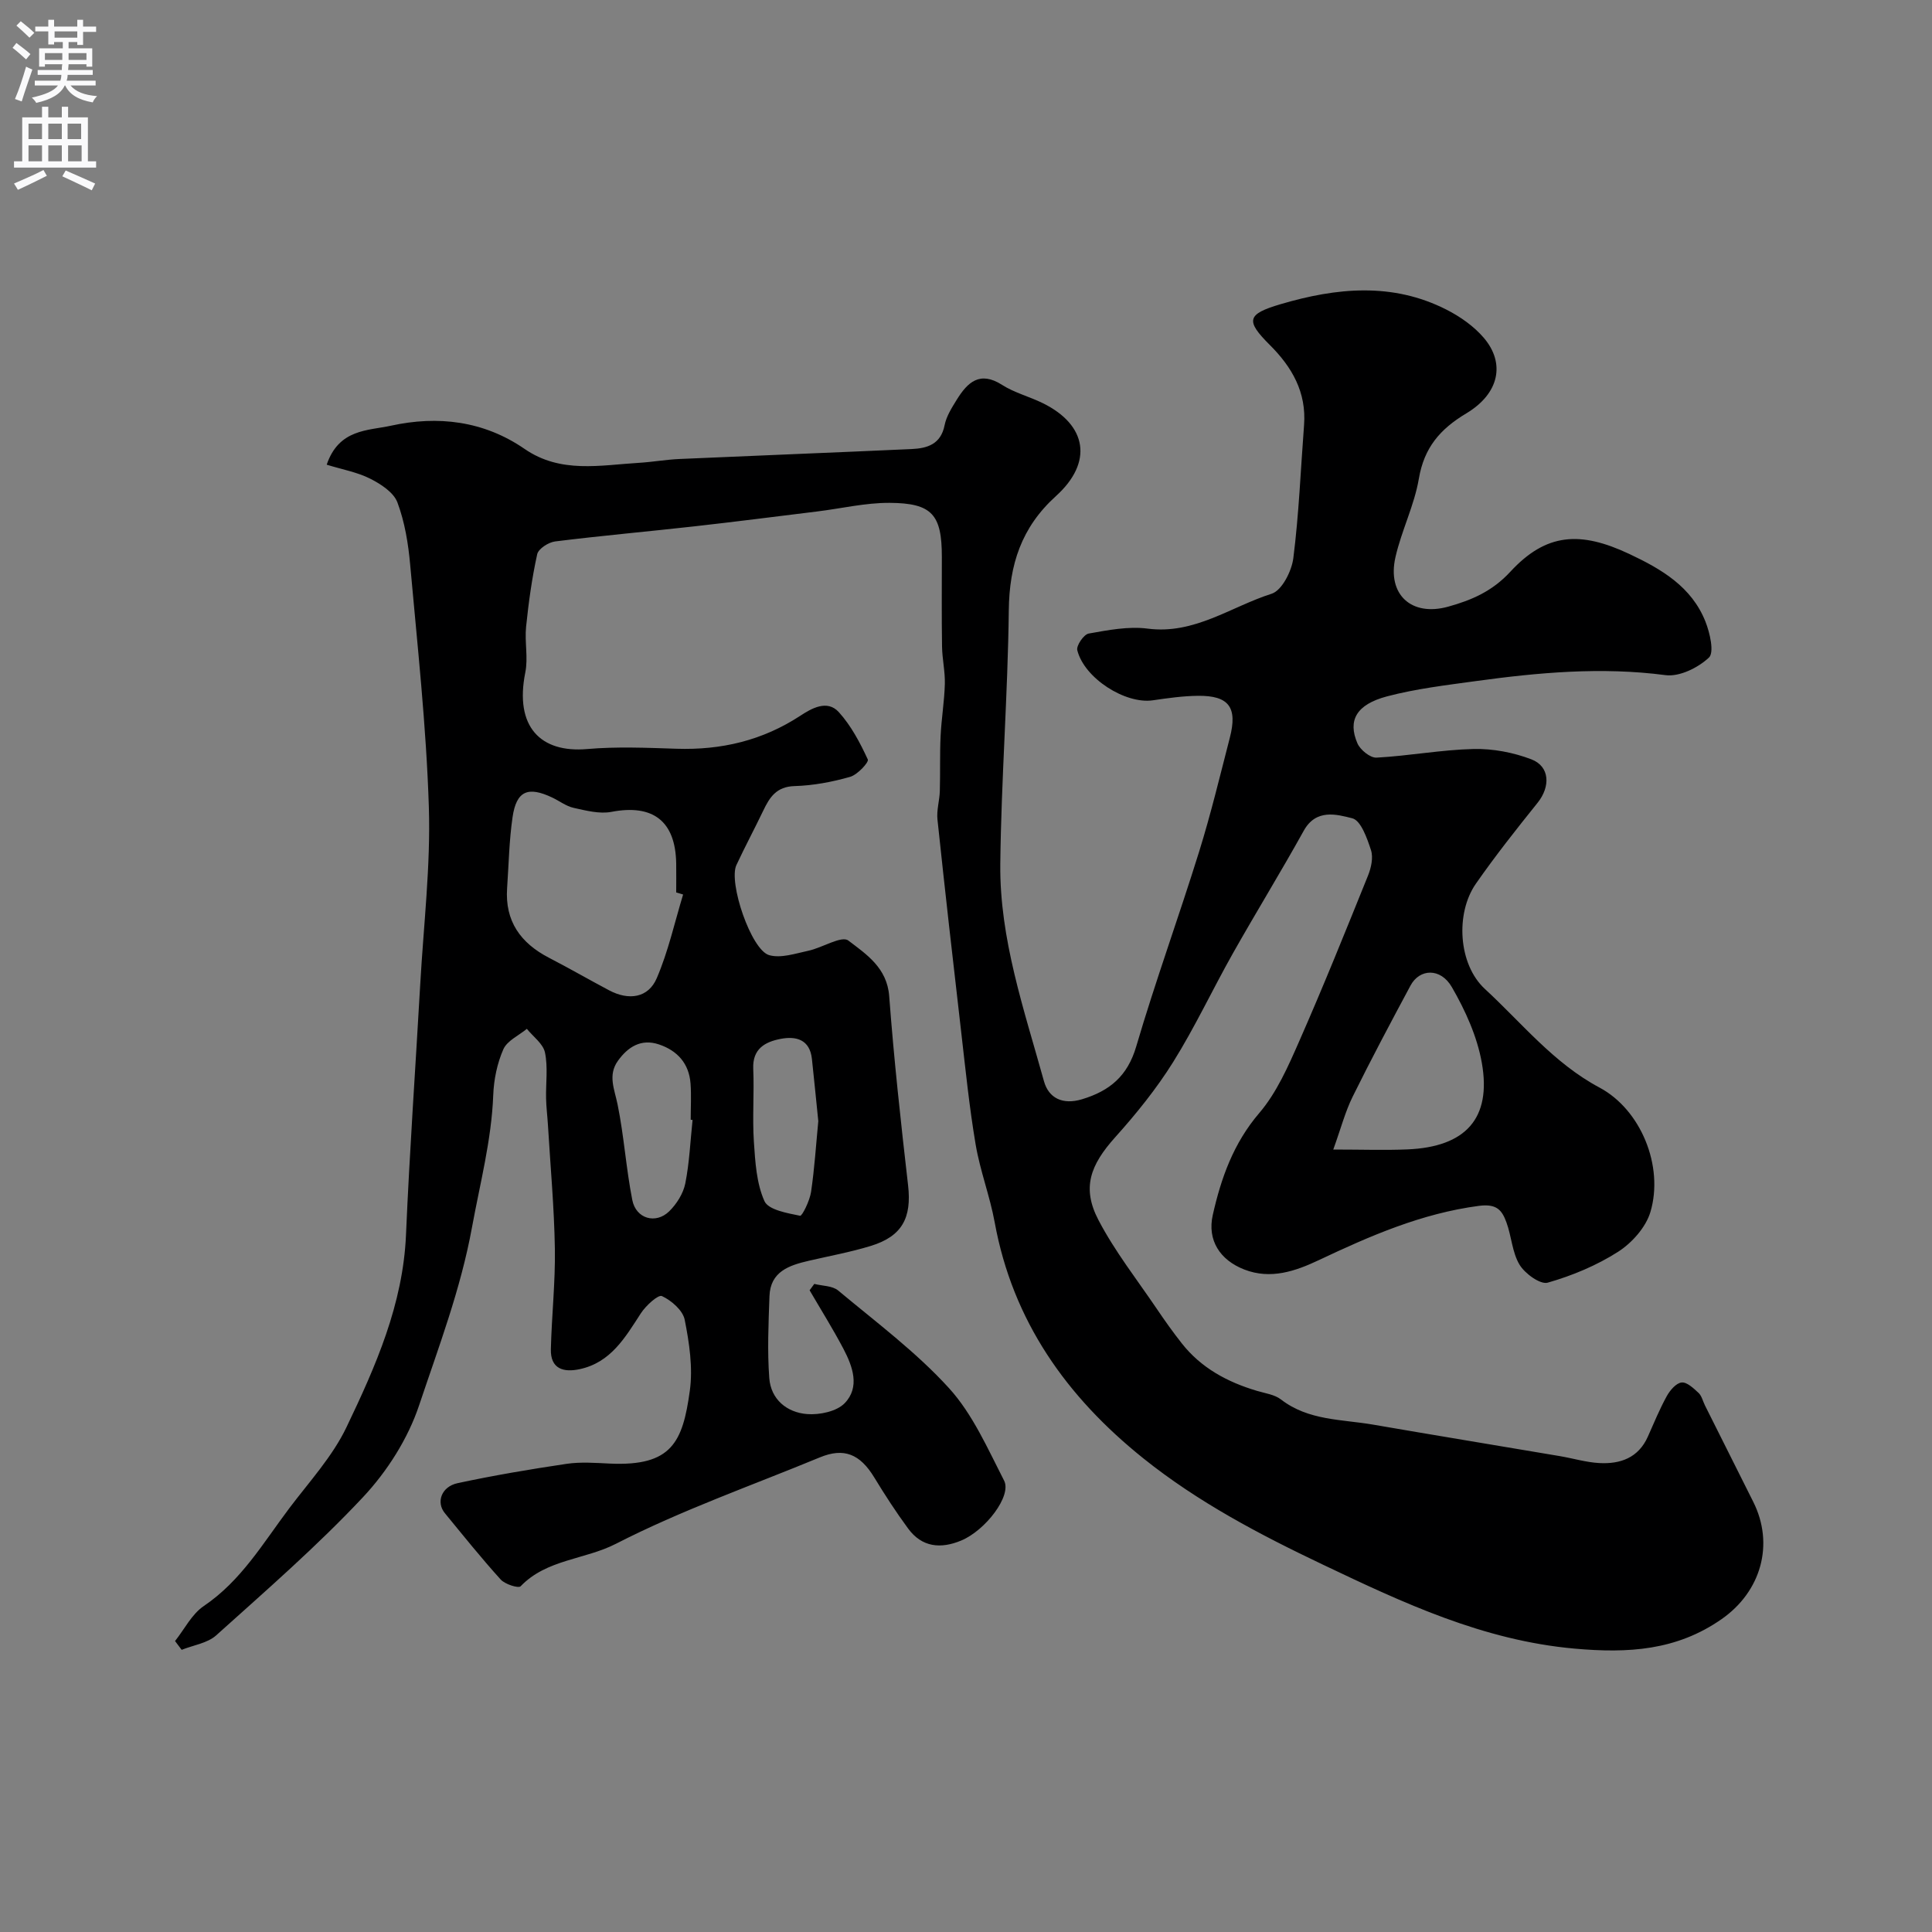 <svg enable-background="new 0 0 400 400" viewBox="0 0 400 400" xmlns="http://www.w3.org/2000/svg"><rect x="0" y="0" width="400" height="400" fill="#808080" stroke="none"/><path d="m67.64 96.21c2.52-7.42 8.53-7.03 13.29-8.07 9.74-2.14 19.24-1.01 27.69 4.81 7.46 5.14 15.65 3.35 23.73 2.87 2.78-.17 5.54-.67 8.32-.79 16.03-.71 32.06-1.33 48.09-2.06 3.23-.15 6.03-.99 6.81-4.94.37-1.86 1.5-3.63 2.52-5.28 2.22-3.58 4.75-6.02 9.37-3.07 2.58 1.65 5.69 2.43 8.46 3.8 9.13 4.5 10.45 12.22 2.7 19.23-7.17 6.49-9.65 14.2-9.76 23.64-.2 17.52-1.57 35.03-1.76 52.55-.16 15.52 4.95 30.19 9.04 44.95.97 3.5 3.86 4.95 7.88 3.74 5.73-1.73 9.42-4.79 11.22-10.92 3.99-13.57 8.84-26.88 13.04-40.39 2.41-7.75 4.31-15.67 6.34-23.53 1.64-6.32-.19-8.77-6.65-8.69-3.1.04-6.21.48-9.28.93-5.67.84-14.21-4.55-15.65-10.38-.23-.95 1.35-3.26 2.36-3.44 4.02-.71 8.23-1.54 12.21-1.02 9.68 1.26 17.23-4.54 25.66-7.22 2.13-.67 4.16-4.68 4.5-7.37 1.16-9.13 1.52-18.36 2.22-27.55.52-6.79-2.49-12.01-7.1-16.6-5.05-5.04-4.76-6.37 2.27-8.44 11.53-3.4 23.11-4.56 34.3 1.13 2.86 1.45 5.69 3.44 7.75 5.85 4.47 5.24 3.23 11.52-3.62 15.63-5.45 3.26-8.74 7.1-9.83 13.52-.94 5.54-3.6 10.76-4.85 16.27-1.75 7.73 3.32 12.35 10.93 10.23 4.82-1.34 9.1-3.16 12.85-7.22 7.45-8.07 14.51-8.46 24.66-3.68 6.71 3.16 12.89 6.8 15.75 14.01.92 2.33 1.85 6.38.71 7.44-2.24 2.1-6.1 4.01-8.98 3.63-13.26-1.74-26.33-.55-39.41 1.25-6.12.84-12.32 1.58-18.27 3.15-6.33 1.68-8.16 4.97-6.11 9.72.59 1.36 2.65 3.03 3.95 2.96 6.71-.36 13.39-1.63 20.09-1.79 3.99-.09 8.23.71 11.97 2.14 3.85 1.47 3.98 5.65 1.29 9-4.4 5.48-8.77 11-12.78 16.76-4.25 6.1-3.67 16.68 1.88 21.79 7.65 7.05 14.21 15.34 23.72 20.41 8.56 4.57 13.35 16.26 10.55 25.73-.94 3.18-3.82 6.42-6.69 8.26-4.44 2.84-9.5 4.95-14.58 6.4-1.53.44-4.72-1.87-5.83-3.71-1.54-2.55-1.66-5.91-2.73-8.8-.91-2.46-1.96-3.88-5.69-3.39-11.88 1.57-22.51 6.21-33.15 11.24-4.79 2.26-9.95 4.08-15.45 1.93-5.01-1.96-7.67-6.05-6.5-11.27 1.72-7.65 4.27-14.85 9.62-21.11 3.63-4.24 6.01-9.71 8.3-14.92 4.98-11.31 9.59-22.78 14.22-34.24.65-1.61 1.12-3.73.62-5.27-.8-2.46-2.09-6.15-3.87-6.6-3.26-.83-7.51-2.01-10.05 2.57-4.75 8.56-9.89 16.91-14.7 25.44-4.2 7.45-7.83 15.24-12.35 22.47-3.45 5.52-7.61 10.67-11.97 15.53-5.21 5.8-6.97 10.52-3.47 17.2 3.38 6.46 7.96 12.29 12.07 18.36 1.64 2.43 3.35 4.83 5.16 7.13 4.01 5.1 9.44 8.02 15.56 9.84 1.7.51 3.66.76 4.99 1.79 5.69 4.4 12.58 4.08 19.1 5.21 12.86 2.22 25.74 4.33 38.61 6.51 2.73.46 5.44 1.29 8.18 1.44 4.35.24 8.1-1.07 10.06-5.47 1.26-2.83 2.44-5.71 3.93-8.41.66-1.19 1.93-2.68 3.06-2.8 1.1-.12 2.49 1.21 3.51 2.16.67.63.89 1.73 1.33 2.6 3.33 6.64 6.65 13.28 9.98 19.92 4.43 8.82 1.64 18.61-6.55 24.32-9.33 6.5-19.31 7.09-30.42 6.1-18.93-1.69-35.47-9.46-52.12-17.39-13.05-6.21-25.83-12.91-37.18-22.01-15.89-12.74-27.04-28.42-30.77-48.86-.99-5.42-3.02-10.66-3.94-16.09-1.31-7.73-2.1-15.56-3-23.36-1.7-14.65-3.36-29.3-4.91-43.97-.2-1.91.43-3.9.49-5.86.11-3.79-.02-7.59.16-11.38.17-3.61.78-7.19.88-10.8.07-2.57-.54-5.15-.58-7.73-.1-6.19-.04-12.38-.04-18.57 0-8.75-1.99-11.15-10.82-11.2-5.01-.03-10.02 1.18-15.04 1.79-8.45 1.04-16.89 2.12-25.34 3.07-9.62 1.08-19.27 1.93-28.87 3.13-1.37.17-3.46 1.51-3.71 2.65-1.09 4.94-1.78 9.98-2.3 15.02-.32 3.12.45 6.41-.16 9.44-2.27 11.31 3.19 16.71 12.81 15.87 6.12-.53 12.33-.26 18.49-.06 9.28.3 17.8-1.7 25.65-6.84 2.26-1.48 5.54-3.41 7.96-.74 2.54 2.81 4.4 6.33 6 9.8.26.57-2.14 3.17-3.67 3.6-3.72 1.06-7.64 1.8-11.5 1.91-3.74.11-5.15 2.3-6.48 5.09-1.81 3.78-3.79 7.47-5.56 11.27-1.67 3.58 3.04 17.56 6.78 18.64 2.43.7 5.45-.34 8.13-.91 2.87-.61 6.87-3.18 8.27-2.11 3.71 2.83 8.02 5.63 8.46 11.52.98 13.08 2.41 26.13 3.91 39.17.77 6.71-1.23 10.55-7.74 12.54-4.18 1.28-8.51 2.07-12.78 3.06-4.09.95-8 2.22-8.18 7.35-.2 5.64-.46 11.32-.04 16.94.33 4.42 3.64 7.13 7.83 7.46 2.58.2 6.13-.54 7.79-2.26 3.2-3.33 1.65-7.6-.27-11.26-2.17-4.12-4.65-8.08-7-12.11.32-.44.65-.88.97-1.32 1.67.43 3.76.37 4.95 1.37 7.83 6.54 16.13 12.72 22.95 20.22 4.9 5.39 8 12.52 11.4 19.14 1.62 3.16-3.87 10.31-8.88 12.4-4.24 1.77-8.13 1.41-10.99-2.48-2.51-3.41-4.82-6.97-7.02-10.59-2.97-4.88-6.3-6.2-11.27-4.14-14.13 5.84-28.64 10.93-42.2 17.88-6.45 3.31-14.36 3.19-19.74 8.8-.45.47-3.23-.41-4.12-1.39-4.02-4.44-7.77-9.12-11.57-13.75-1.85-2.26-.72-5.49 2.65-6.21 7.47-1.6 15.01-2.88 22.57-4 2.94-.43 5.99-.19 8.99-.05 12.78.58 15.05-4.46 16.51-15.09.66-4.78-.11-9.9-1.06-14.69-.39-1.95-2.75-3.99-4.71-4.9-.78-.36-3.35 1.99-4.37 3.57-3.24 5-6.22 10.18-12.66 11.56-3.34.72-6.07-.04-5.97-4.14.17-6.94.94-13.87.83-20.8-.14-8.57-.93-17.13-1.44-25.69-.11-1.8-.34-3.6-.38-5.41-.07-3.19.41-6.47-.23-9.52-.38-1.82-2.45-3.28-3.75-4.9-1.68 1.39-4.08 2.45-4.87 4.24-1.28 2.91-1.97 6.27-2.09 9.47-.36 9.36-2.74 18.3-4.4 27.39-2.35 12.86-6.91 24.77-10.96 36.88-2.31 6.9-6.62 13.67-11.63 19.01-9.49 10.12-20.03 19.28-30.37 28.58-1.81 1.63-4.74 2.03-7.15 3-.46-.61-.91-1.21-1.37-1.82 1.95-2.45 3.46-5.56 5.94-7.24 7.77-5.24 12.33-13.11 17.74-20.29 4.13-5.47 8.92-10.68 11.83-16.77 6.03-12.6 11.7-25.42 12.31-39.85.74-17.31 1.97-34.61 2.95-51.91.69-12.2 2.16-24.43 1.78-36.6-.53-16.76-2.37-33.48-3.87-50.2-.39-4.36-1.12-8.82-2.64-12.88-.78-2.08-3.43-3.8-5.63-4.91-2.66-1.35-5.73-1.89-9.01-2.9zm73.79 88.99c-.48-.14-.95-.29-1.43-.43 0-1.99.03-3.99 0-5.98-.14-8.82-4.82-12.35-13.43-10.7-2.46.47-5.24-.27-7.8-.83-1.55-.34-2.93-1.42-4.4-2.12-5.06-2.41-7.45-1.41-8.25 4.04-.71 4.86-.79 9.81-1.13 14.72-.47 6.81 2.79 11.35 8.66 14.39 4.2 2.17 8.3 4.54 12.47 6.75 4.1 2.17 8.12 1.56 9.86-2.53 2.38-5.54 3.69-11.52 5.45-17.31zm134.61 52.8c6.05 0 10.71.17 15.36-.03 12.03-.51 17.43-6.38 15.4-17.9-.96-5.45-3.41-10.86-6.21-15.7-2.34-4.05-6.68-3.83-8.56-.32-4.08 7.61-8.14 15.23-11.96 22.97-1.56 3.14-2.45 6.61-4.03 10.98zm-132.65-6.13c-.13-.01-.26-.03-.39-.04 0-2.49.15-5-.03-7.47-.3-4.16-2.72-6.85-6.56-8.13-3.68-1.23-6.42.52-8.49 3.42-2.12 2.98-.68 5.91-.05 9.05 1.33 6.52 1.75 13.22 3.04 19.75.76 3.88 4.85 5.06 7.64 2.34 1.54-1.51 2.91-3.68 3.33-5.76.86-4.31 1.04-8.77 1.51-13.16zm26.03.25c-.45-4.39-.86-8.63-1.32-12.87-.43-4.04-3.28-4.78-6.49-4.16-3.2.62-5.84 2.04-5.66 6.19.22 5.02-.2 10.06.13 15.07.28 4.18.53 8.62 2.19 12.33.82 1.82 4.74 2.49 7.38 3.03.43.09 2-3.12 2.27-4.93.72-4.88 1.03-9.81 1.5-14.66z" fill="#000001"/><g fill="#fafafb"><path d="m2.6 9.9.8-1c.9.7 1.9 1.4 2.9 2.3l-.9 1.1c-1.1-1-2-1.8-2.8-2.4zm.5 10.6c.9-2.1 1.6-4.3 2.3-6.7.4.2.8.4 1.3.6-.7 2.1-1.5 4.3-2.2 6.6zm.3-15.2.9-.9c1 .8 2 1.6 2.8 2.4l-1 1c-.9-.9-1.8-1.7-2.7-2.5zm12.6-1.2h1.2v1.4h2.7v1.1h-2.7v2.7h-1.2v-.6h-1.8v1.3h4.9v3.8h-1.2v-.5h-3.7c0 .4-.1.9-.1 1.2h5.1v1h-5.2c0 .5-.1.9-.2 1.2h6v1h-5.2c1.1 1.3 2.9 2 5.5 2.2-.4.4-.7.8-.9 1.3-2.9-.5-4.8-1.6-5.7-3.5h-.1c-.8 1.7-2.7 2.9-5.9 3.6-.2-.4-.6-.8-.9-1.1 2.8-.6 4.6-1.4 5.4-2.5h-4.8v-1h5.3c.1-.3.2-.7.2-1.2h-4.9v-1h5c0-.4 0-.8.1-1.2h-3.6v.5h-1.2v-3.8h4.9v-1.3h-1.8v.5h-1.2v-2.7h-2.7v-1h2.7v-1.4h1.2v1.4h4.8zm-6.7 8.3h3.6c0-.4 0-.9 0-1.4h-3.6zm1.9-4.6h4.8v-1.3h-4.7v1.3zm6.7 3.2h-3.7v1.4h3.7v-2.4z"/><path d="m8.7 22.1h1.3v2.2h2.8v-2.2h1.3v2.2h4.1v9.1h1.7v1.3h-17v-1.3h1.7v-9.1h4.1zm.3 13.1.7 1.2c-1.8.9-3.8 1.9-6 2.9-.2-.4-.5-.8-.8-1.3 2.3-1 4.4-1.9 6.1-2.8zm-3.1-6.4h2.8v-3.2h-2.8zm0 4.6h2.8v-3.3h-2.8zm4.1-4.6h2.8v-3.2h-2.8zm0 4.6h2.8v-3.3h-2.8zm3.6 1.9c2.1.9 4.1 1.8 6.1 2.7l-.7 1.4c-2.2-1.1-4.2-2-6.1-2.9zm3.2-9.7h-2.8v3.2h2.8zm-2.7 7.8h2.8v-3.3h-2.8z"/></g></svg>